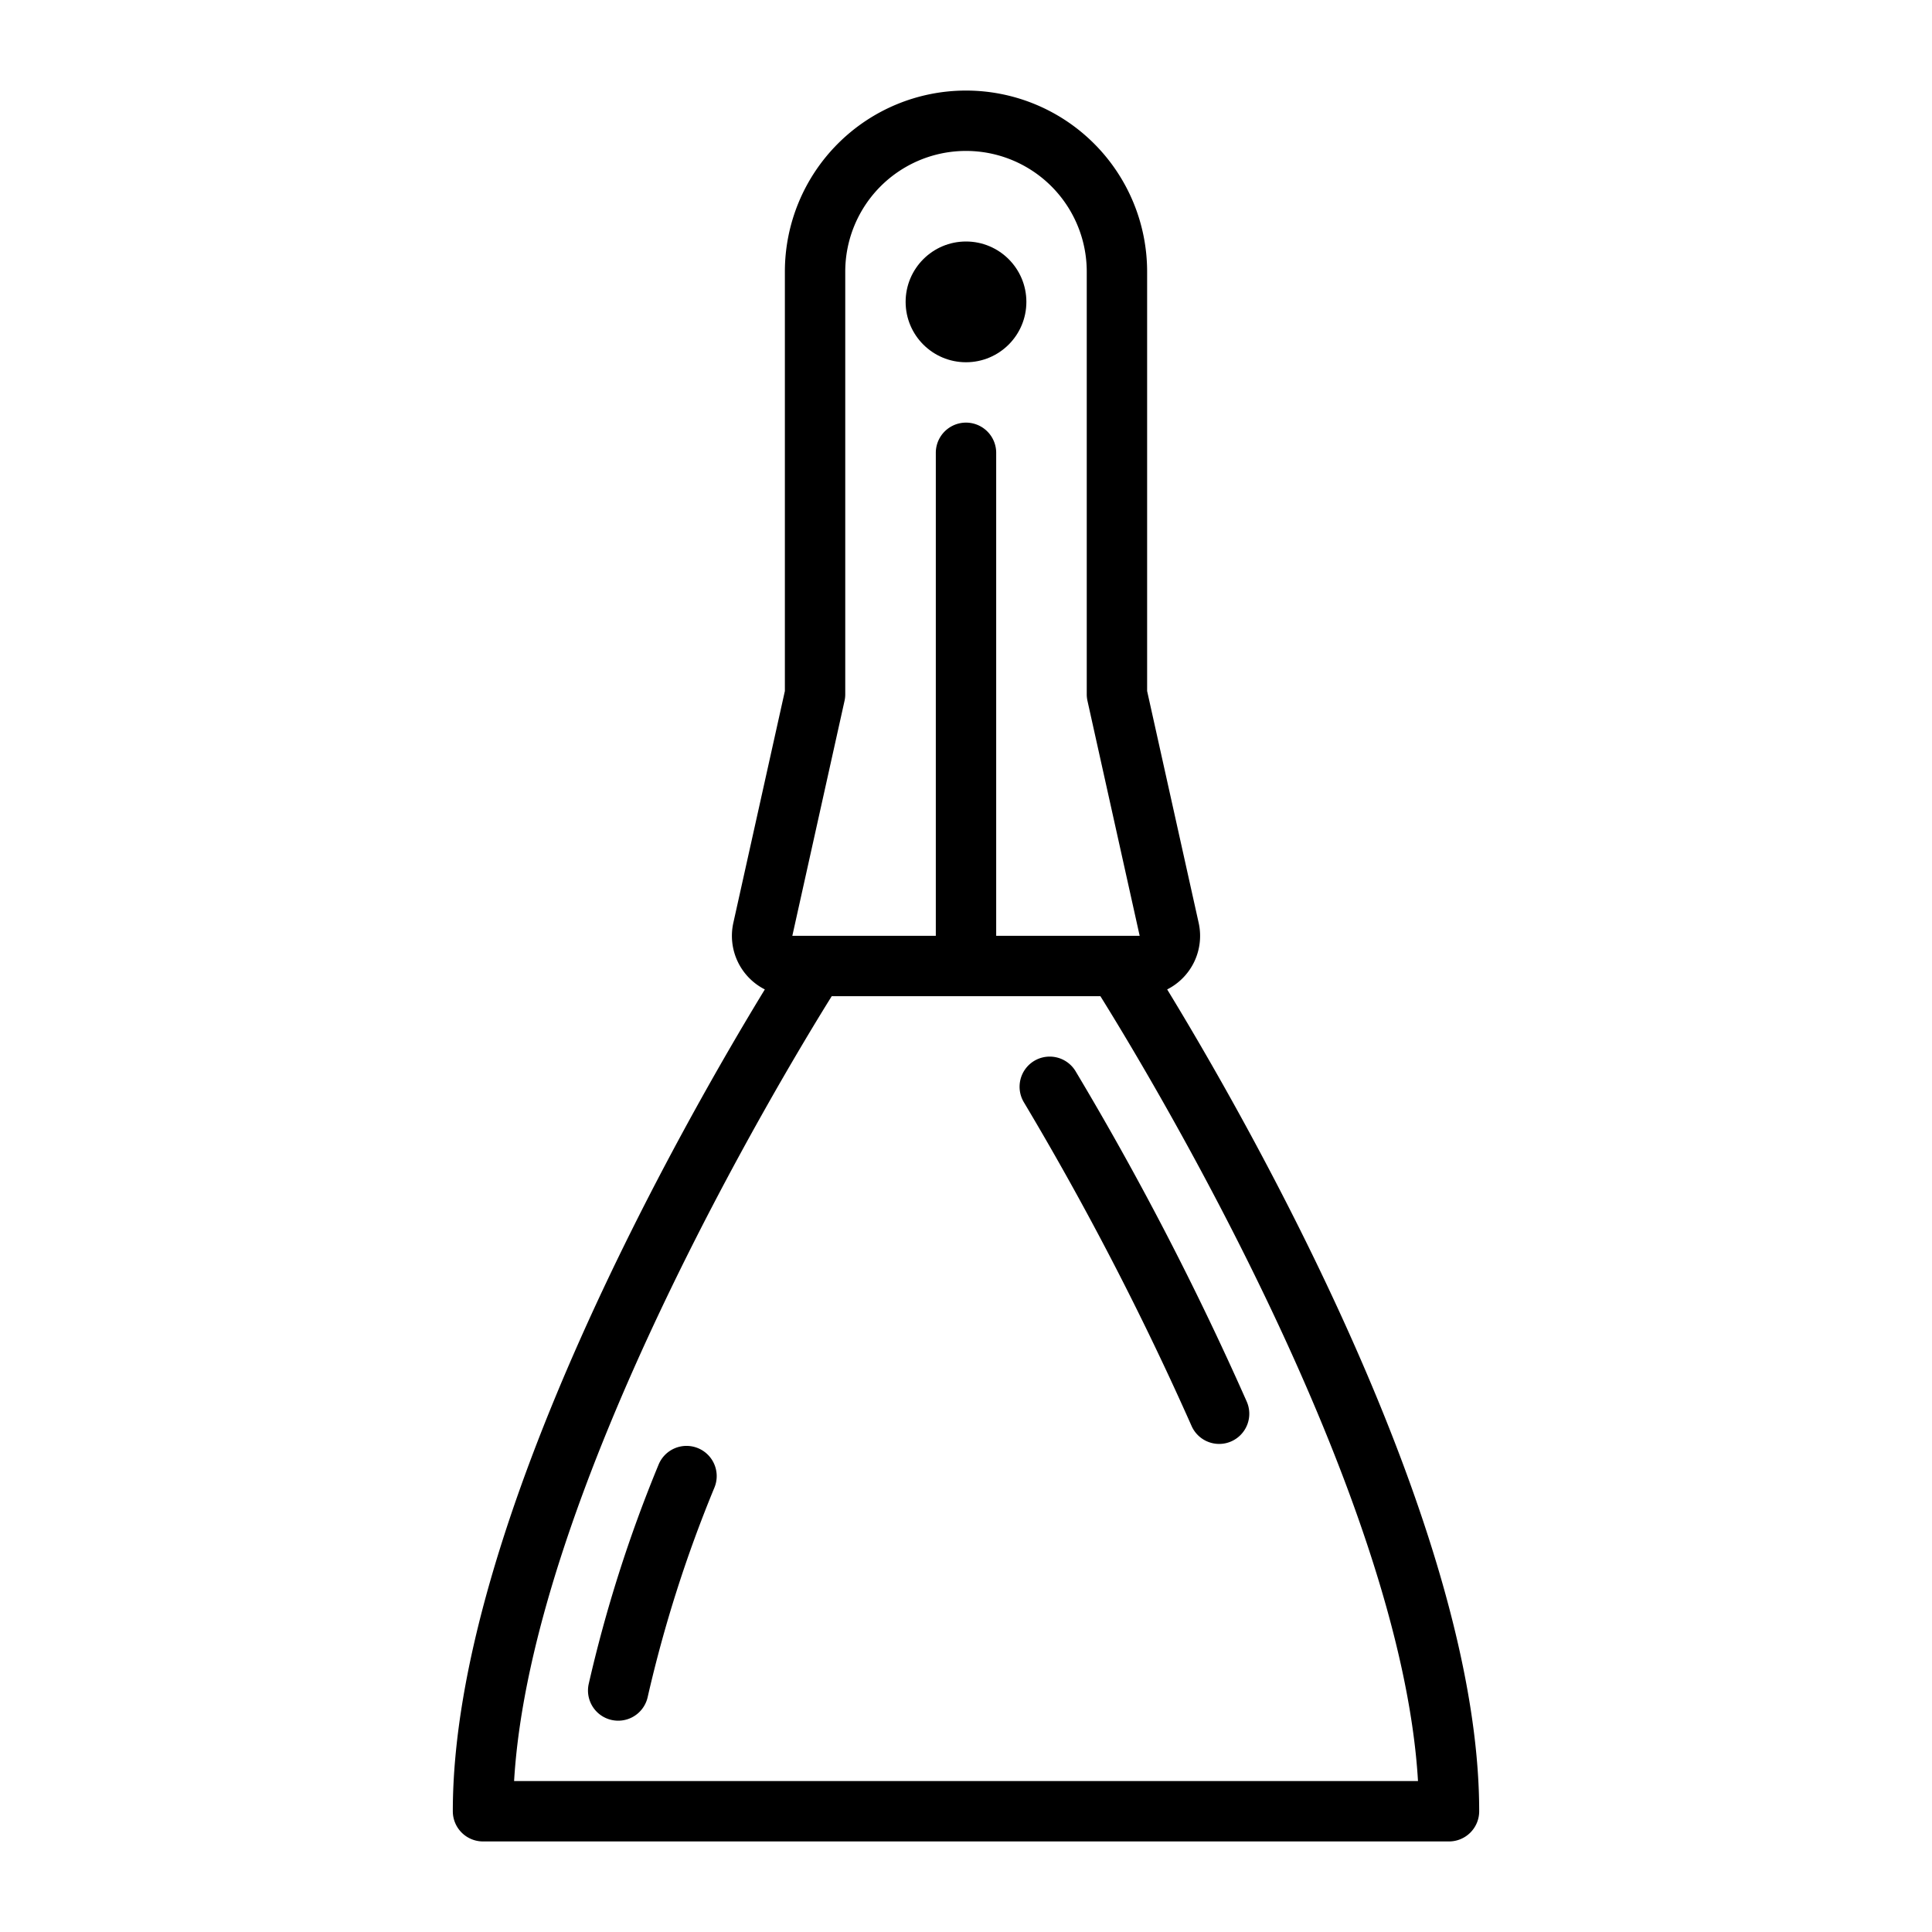 <svg height="512" viewBox="0 0 64 64" width="512" xmlns="http://www.w3.org/2000/svg"><g id="_17_Scraper" data-name="17 Scraper"><path d="m38.664 32.776a1.986 1.986 0 0 0 1.042-2.211l-1.706-7.674v-13.891a6 6 0 0 0 -12 0v13.891l-1.706 7.674a1.989 1.989 0 0 0 1.042 2.211c-2.594 4.25-10.336 17.724-10.336 27.224a1 1 0 0 0 1 1h32a1 1 0 0 0 1-1c0-9.5-7.742-22.974-10.336-27.224zm-10.688-9.559a.988.988 0 0 0 .024-.217v-14a4 4 0 0 1 8 0v14a.988.988 0 0 0 .024.217l1.729 7.783h-4.753v-16a1 1 0 0 0 -2 0v16h-4.753zm-10.946 35.783c.565-9.58 8.859-23.331 10.522-26h8.9c1.662 2.668 9.957 16.415 10.521 26z"/><path d="m34.26 35.143a1 1 0 0 0 -.343 1.371 100.6 100.6 0 0 1 5.553 10.718 1 1 0 0 0 .916.6.986.986 0 0 0 .4-.084 1 1 0 0 0 .514-1.318 101.051 101.051 0 0 0 -5.67-10.944 1 1 0 0 0 -1.37-.343z"/><path d="m23.114 47.969a1 1 0 0 0 -1.3.555 45.587 45.587 0 0 0 -2.314 7.267 1 1 0 0 0 .769 1.187 1.013 1.013 0 0 0 .21.022 1 1 0 0 0 .978-.791 43.521 43.521 0 0 1 2.213-6.94 1 1 0 0 0 -.556-1.3z"/><circle cx="32" cy="10" r="2"/></g></svg>
